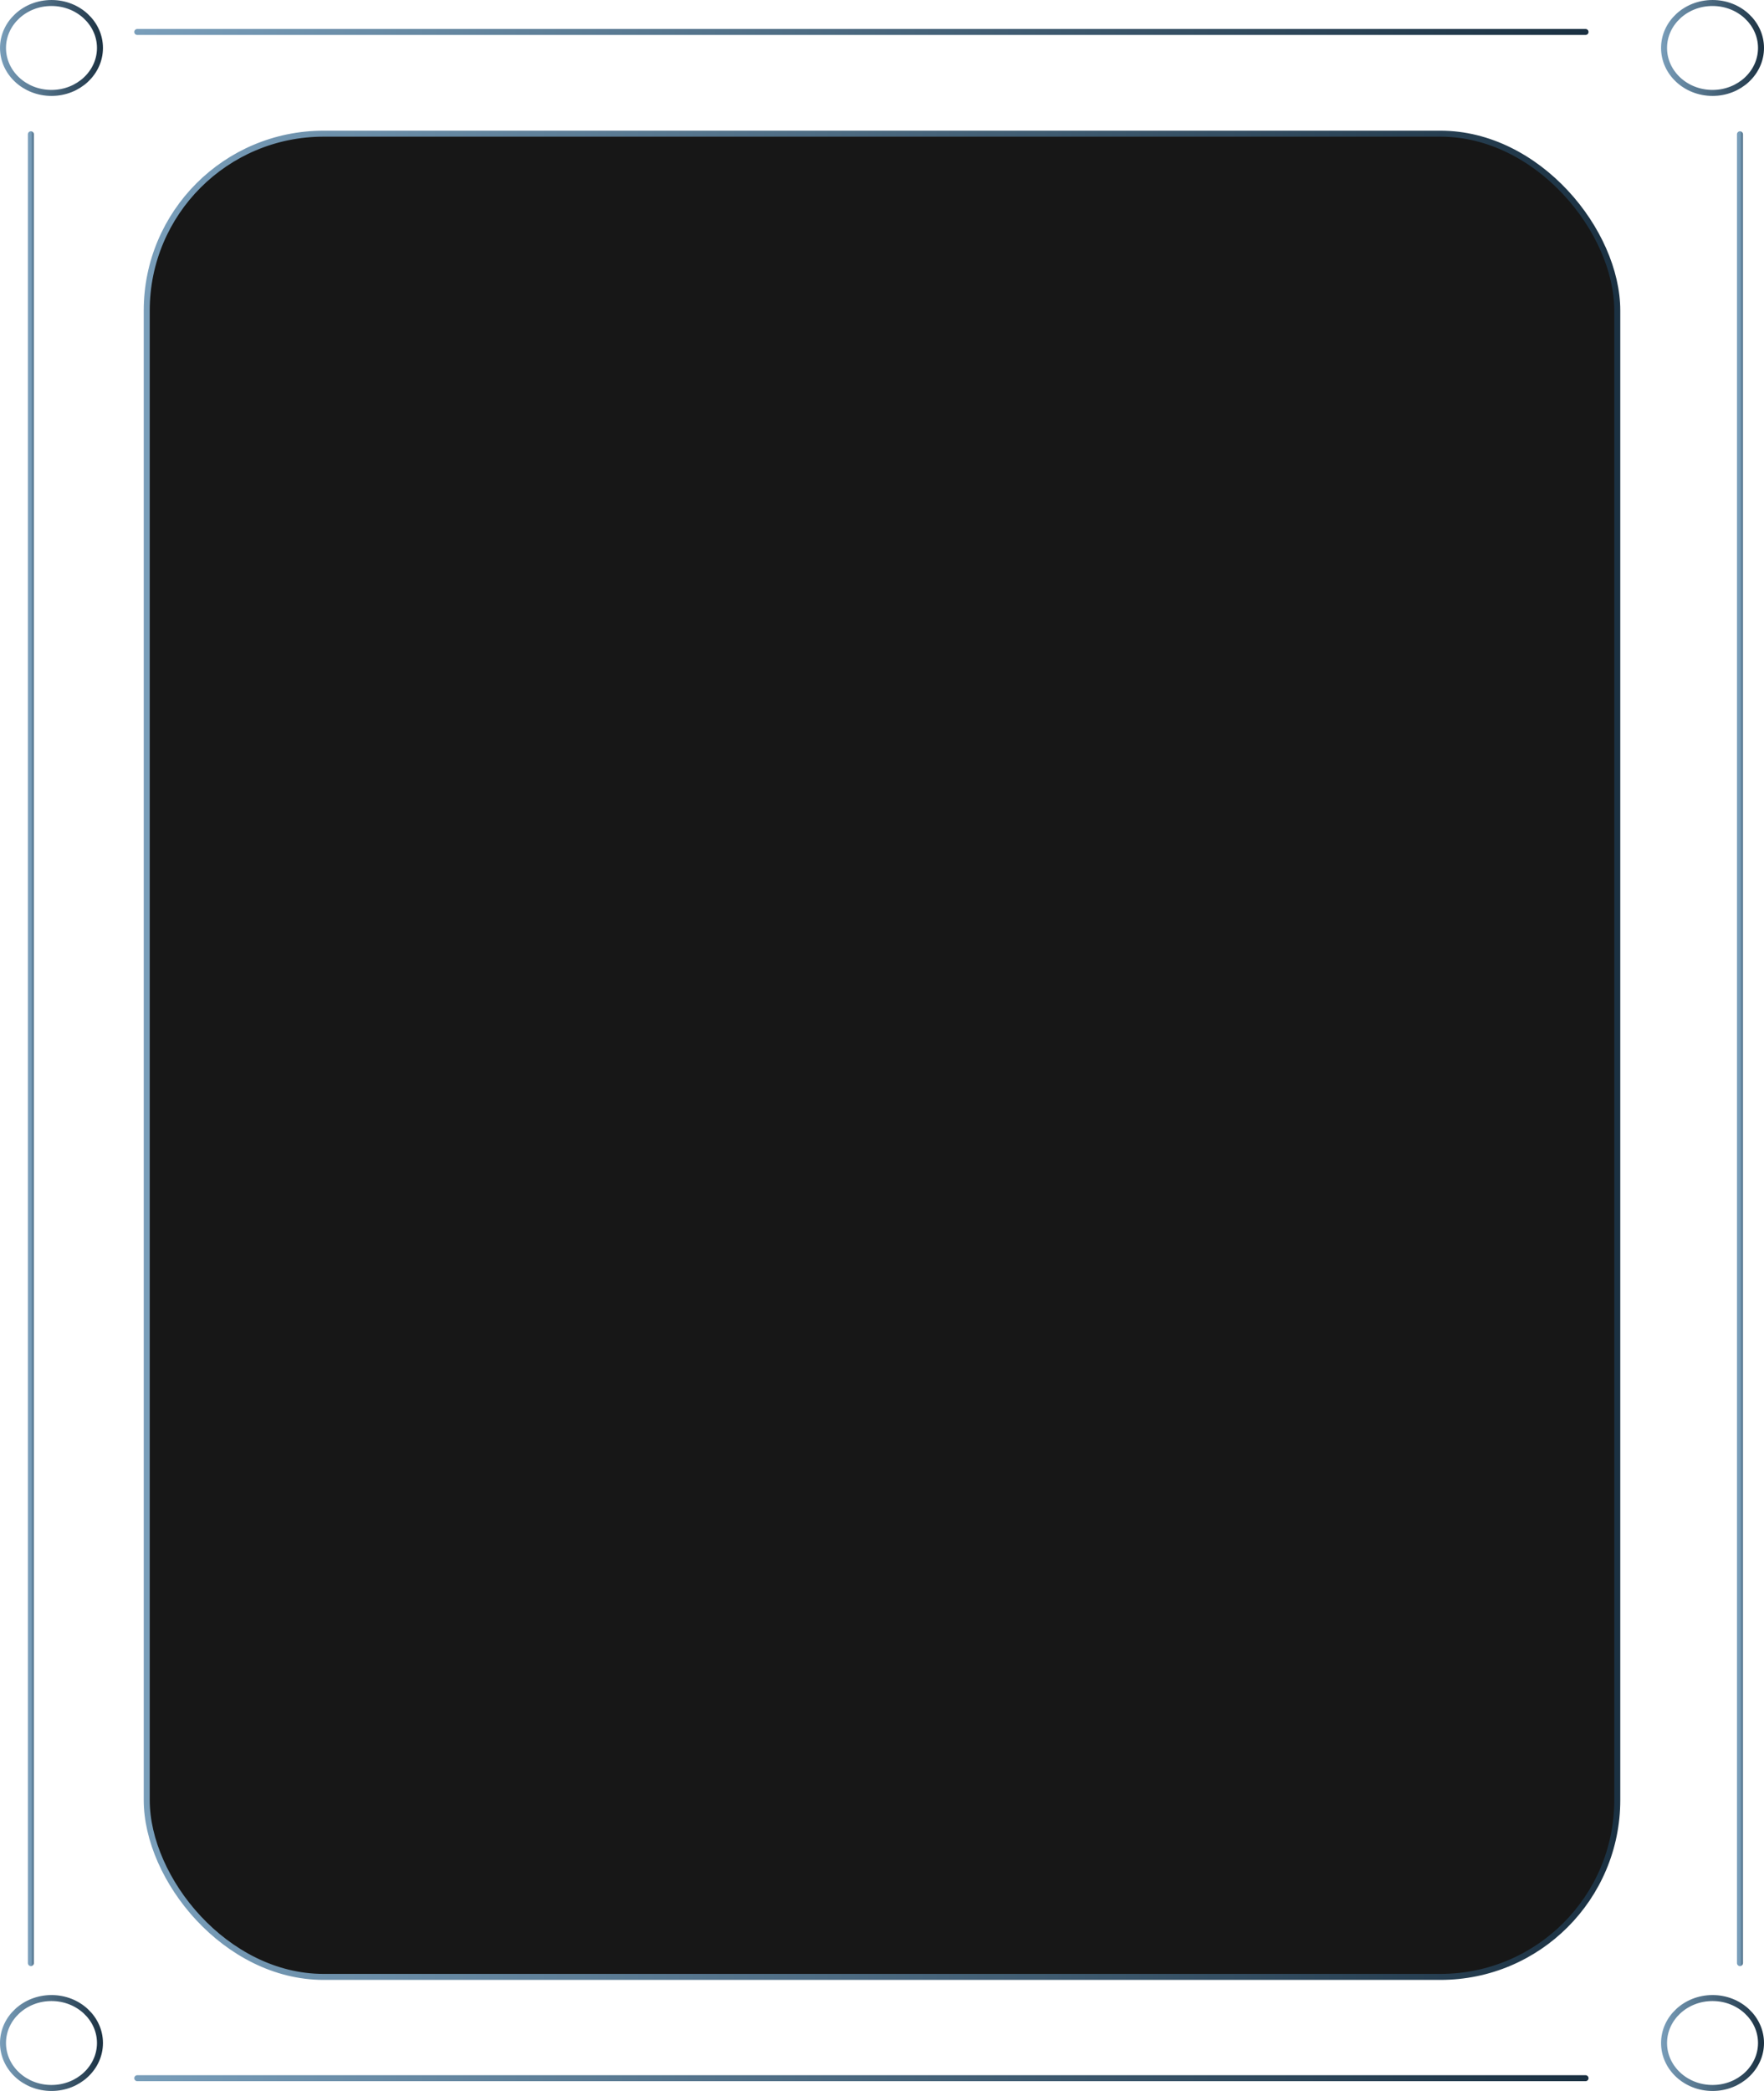 <?xml version="1.0" encoding="UTF-8"?> <svg xmlns="http://www.w3.org/2000/svg" width="270" height="320" viewBox="0 0 270 320" fill="none"><rect x="22.459" y="20.459" width="225.083" height="282.083" rx="27.064" fill="#171717" stroke="url(#paint0_linear_238_32)" stroke-width="0.917"></rect><path d="M15.3 7.339C15.3 11.11 12.009 14.22 7.879 14.22C3.75 14.22 0.459 11.11 0.459 7.339C0.459 3.569 3.75 0.459 7.879 0.459C12.009 0.459 15.3 3.569 15.3 7.339Z" stroke="url(#paint1_linear_238_32)" stroke-width="0.917"></path><path d="M269.541 7.339C269.541 11.11 266.25 14.22 262.121 14.22C257.991 14.22 254.7 11.11 254.7 7.339C254.7 3.569 257.991 0.459 262.121 0.459C266.25 0.459 269.541 3.569 269.541 7.339Z" stroke="url(#paint2_linear_238_32)" stroke-width="0.917"></path><path d="M21.012 4.893H242.685" stroke="url(#paint3_linear_238_32)" stroke-width="0.917" stroke-linecap="round"></path><path d="M15.3 312.661C15.3 316.431 12.009 319.541 7.879 319.541C3.75 319.541 0.459 316.431 0.459 312.661C0.459 308.891 3.75 305.78 7.879 305.78C12.009 305.78 15.3 308.891 15.3 312.661Z" stroke="url(#paint4_linear_238_32)" stroke-width="0.917"></path><path d="M269.541 312.661C269.541 316.431 266.25 319.541 262.121 319.541C257.991 319.541 254.7 316.431 254.7 312.661C254.7 308.891 257.991 305.78 262.121 305.78C266.25 305.78 269.541 308.891 269.541 312.661Z" stroke="url(#paint5_linear_238_32)" stroke-width="0.917"></path><path d="M21.012 318.043H242.685" stroke="url(#paint6_linear_238_32)" stroke-width="0.917" stroke-linecap="round"></path><path d="M4.728 20.55V300.429" stroke="url(#paint7_linear_238_32)" stroke-width="0.917" stroke-linecap="round"></path><path d="M266.323 20.55V300.429" stroke="url(#paint8_linear_238_32)" stroke-width="0.917" stroke-linecap="round"></path><defs><linearGradient id="paint0_linear_238_32" x1="248" y1="161.5" x2="22" y2="161.5" gradientUnits="userSpaceOnUse"><stop stop-color="#1B3142"></stop><stop offset="1" stop-color="#799EBA"></stop></linearGradient><linearGradient id="paint1_linear_238_32" x1="15.759" y1="7.339" x2="-2.32295e-08" y2="7.339" gradientUnits="userSpaceOnUse"><stop stop-color="#1B3142"></stop><stop offset="1" stop-color="#799EBA"></stop></linearGradient><linearGradient id="paint2_linear_238_32" x1="270" y1="7.339" x2="254.241" y2="7.339" gradientUnits="userSpaceOnUse"><stop stop-color="#1B3142"></stop><stop offset="1" stop-color="#799EBA"></stop></linearGradient><linearGradient id="paint3_linear_238_32" x1="242.685" y1="5.393" x2="21.012" y2="5.393" gradientUnits="userSpaceOnUse"><stop stop-color="#1B3142"></stop><stop offset="1" stop-color="#799EBA"></stop></linearGradient><linearGradient id="paint4_linear_238_32" x1="15.759" y1="312.661" x2="-2.32295e-08" y2="312.661" gradientUnits="userSpaceOnUse"><stop stop-color="#1B3142"></stop><stop offset="1" stop-color="#799EBA"></stop></linearGradient><linearGradient id="paint5_linear_238_32" x1="270" y1="312.661" x2="254.241" y2="312.661" gradientUnits="userSpaceOnUse"><stop stop-color="#1B3142"></stop><stop offset="1" stop-color="#799EBA"></stop></linearGradient><linearGradient id="paint6_linear_238_32" x1="242.685" y1="318.543" x2="21.012" y2="318.543" gradientUnits="userSpaceOnUse"><stop stop-color="#1B3142"></stop><stop offset="1" stop-color="#799EBA"></stop></linearGradient><linearGradient id="paint7_linear_238_32" x1="5.728" y1="160.489" x2="4.728" y2="160.489" gradientUnits="userSpaceOnUse"><stop stop-color="#1B3142"></stop><stop offset="1" stop-color="#799EBA"></stop></linearGradient><linearGradient id="paint8_linear_238_32" x1="267.323" y1="160.489" x2="266.323" y2="160.489" gradientUnits="userSpaceOnUse"><stop stop-color="#1B3142"></stop><stop offset="1" stop-color="#799EBA"></stop></linearGradient></defs></svg> 